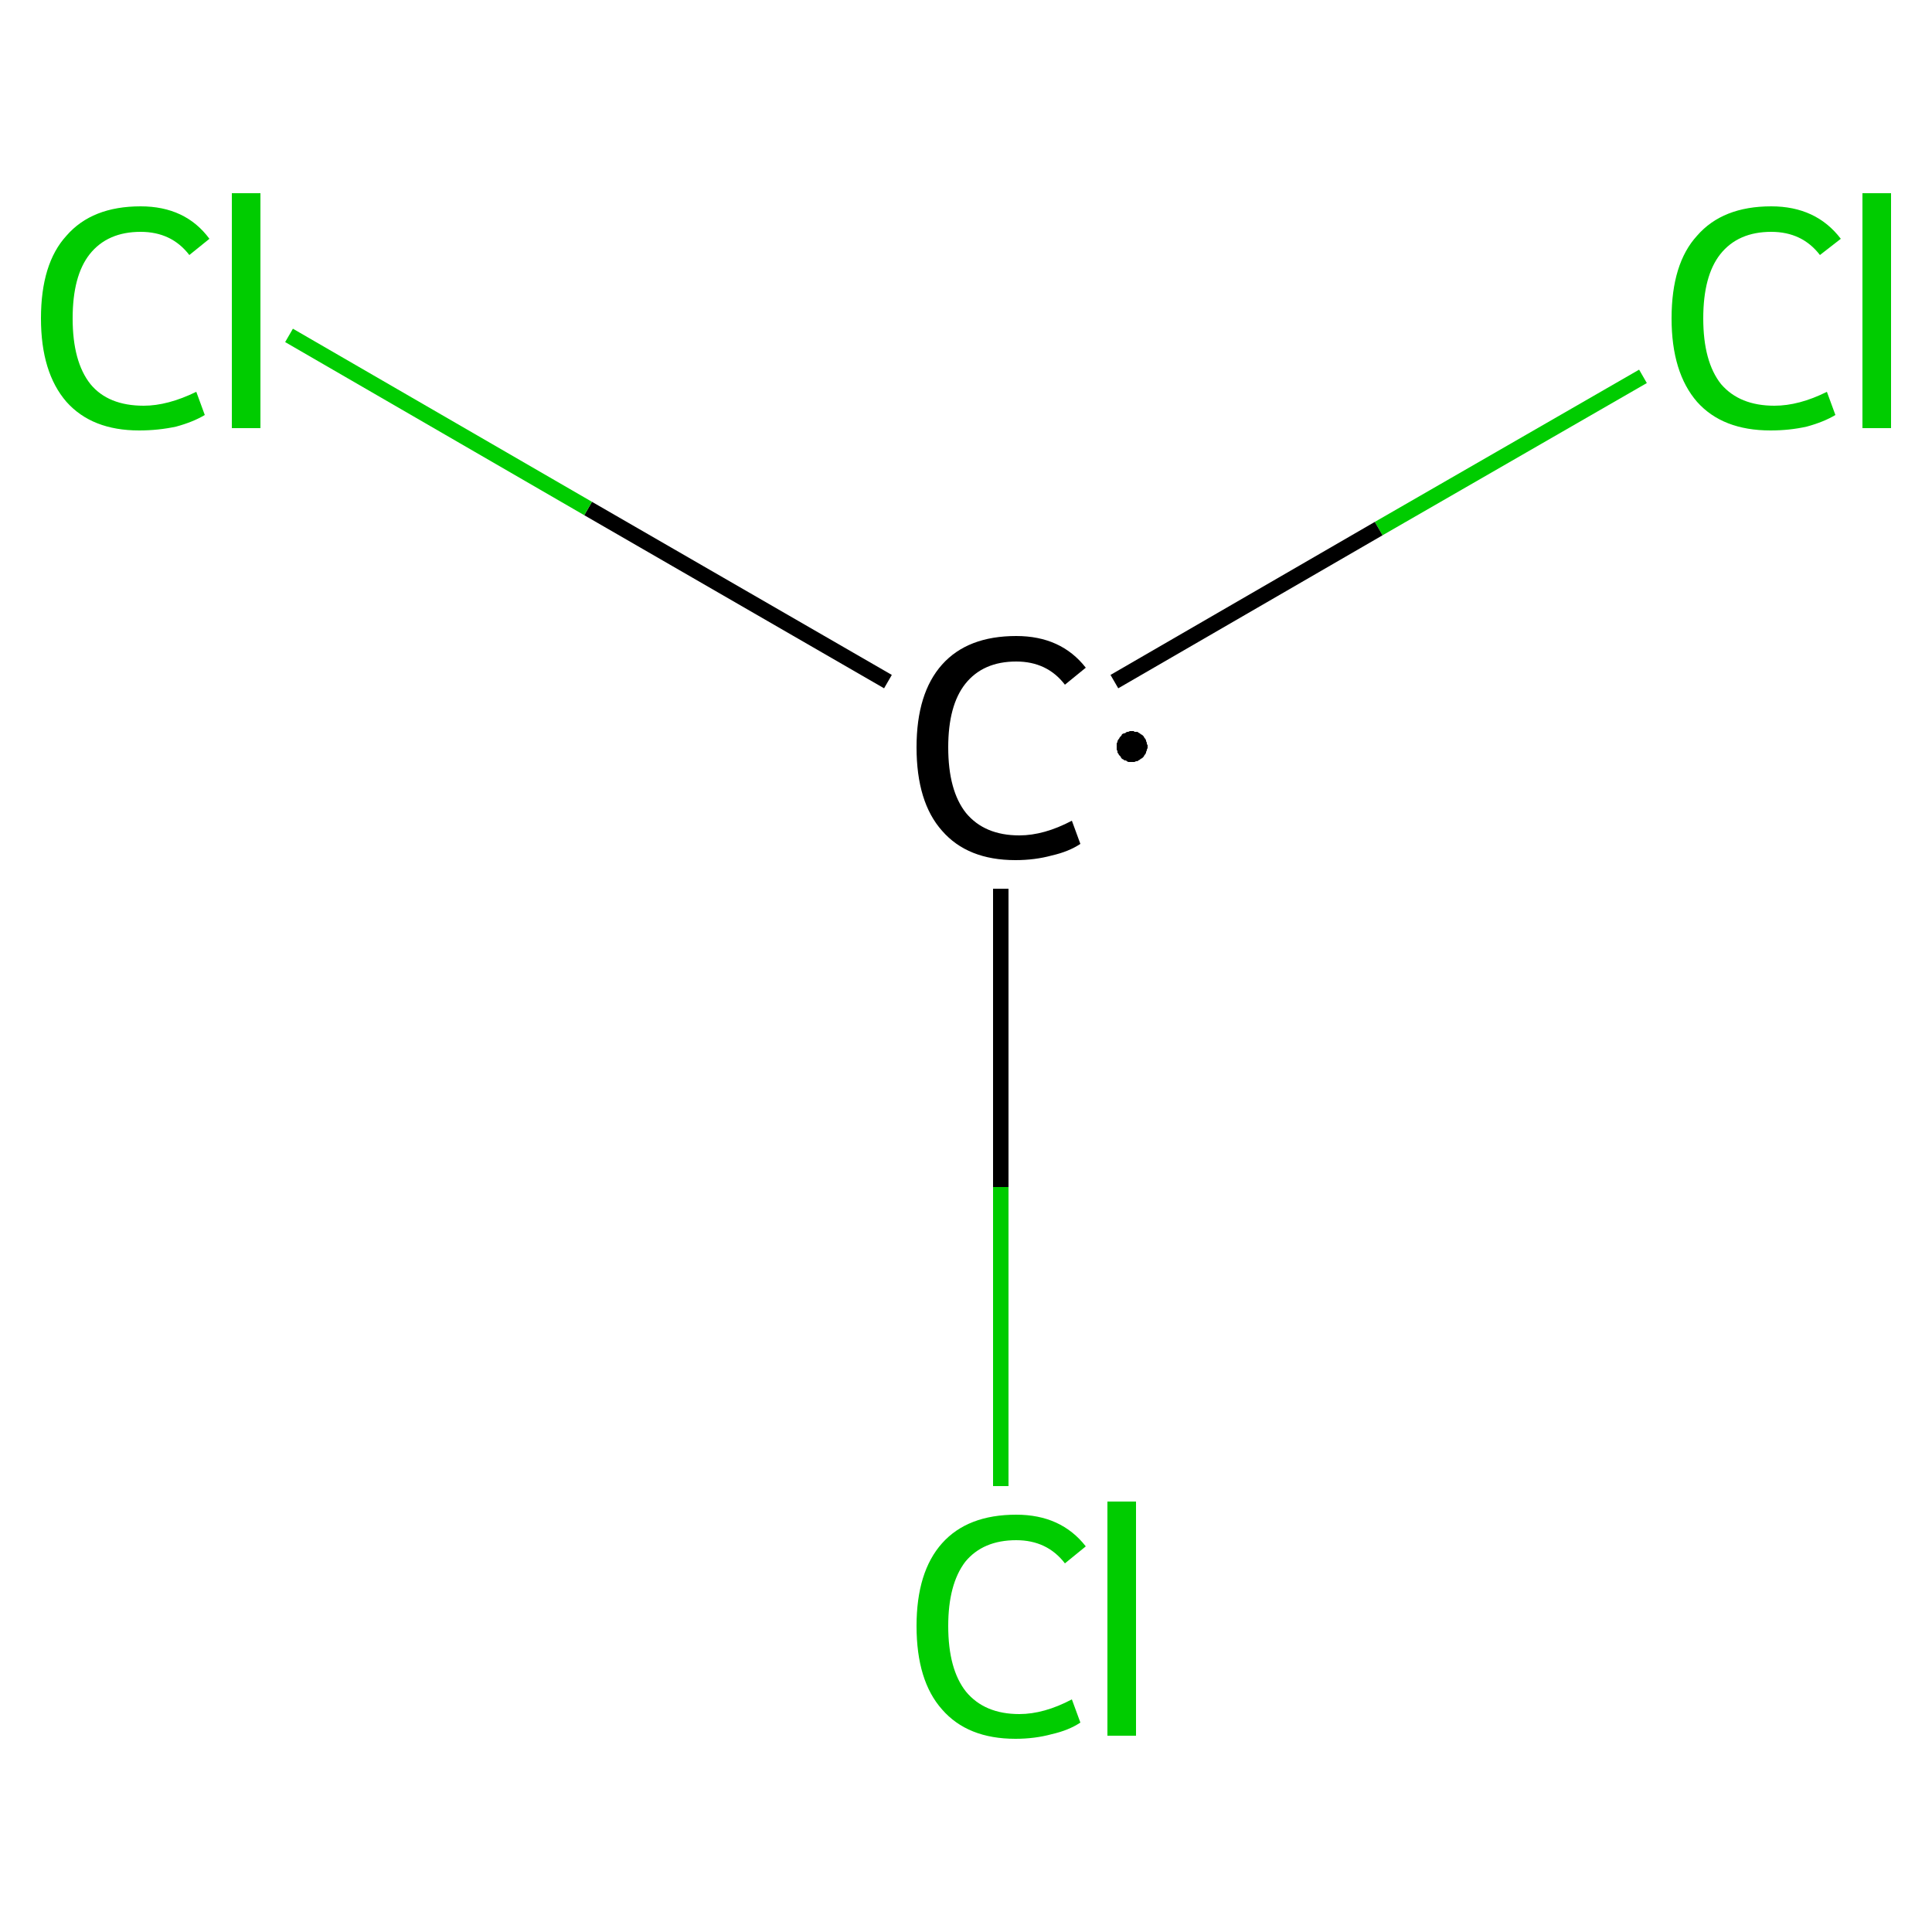<?xml version='1.0' encoding='iso-8859-1'?>
<svg version='1.1' baseProfile='full'
              xmlns='http://www.w3.org/2000/svg'
                      xmlns:rdkit='http://www.rdkit.org/xml'
                      xmlns:xlink='http://www.w3.org/1999/xlink'
                  xml:space='preserve'
width='250px' height='250px' viewBox='0 0 250 250'>
<!-- END OF HEADER -->
<rect style='opacity:1.0;fill:#FFFFFF;stroke:none' width='250.0' height='250.0' x='0.0' y='0.0'> </rect>
<path class='bond-0 atom-0 atom-1' d='M 212.6,48.7 L 178.4,68.4' style='fill:none;fill-rule:evenodd;stroke:#00CC00;stroke-width:2.0px;stroke-linecap:butt;stroke-linejoin:miter;stroke-opacity:1' />
<path class='bond-0 atom-0 atom-1' d='M 178.4,68.4 L 144.2,88.2' style='fill:none;fill-rule:evenodd;stroke:#000000;stroke-width:2.0px;stroke-linecap:butt;stroke-linejoin:miter;stroke-opacity:1' />
<path class='bond-1 atom-1 atom-2' d='M 114.9,88.2 L 76.1,65.8' style='fill:none;fill-rule:evenodd;stroke:#000000;stroke-width:2.0px;stroke-linecap:butt;stroke-linejoin:miter;stroke-opacity:1' />
<path class='bond-1 atom-1 atom-2' d='M 76.1,65.8 L 37.4,43.4' style='fill:none;fill-rule:evenodd;stroke:#00CC00;stroke-width:2.0px;stroke-linecap:butt;stroke-linejoin:miter;stroke-opacity:1' />
<path class='bond-2 atom-1 atom-3' d='M 129.5,115.0 L 129.5,153.6' style='fill:none;fill-rule:evenodd;stroke:#000000;stroke-width:2.0px;stroke-linecap:butt;stroke-linejoin:miter;stroke-opacity:1' />
<path class='bond-2 atom-1 atom-3' d='M 129.5,153.6 L 129.5,192.3' style='fill:none;fill-rule:evenodd;stroke:#00CC00;stroke-width:2.0px;stroke-linecap:butt;stroke-linejoin:miter;stroke-opacity:1' />
<path class='atom-0' d='M 216.3 41.2
Q 216.3 34.1, 219.6 30.5
Q 222.9 26.7, 229.2 26.7
Q 235.0 26.7, 238.2 30.9
L 235.5 33.0
Q 233.2 30.0, 229.2 30.0
Q 224.9 30.0, 222.6 32.9
Q 220.4 35.7, 220.4 41.2
Q 220.4 46.8, 222.7 49.7
Q 225.1 52.5, 229.6 52.5
Q 232.8 52.5, 236.4 50.7
L 237.5 53.7
Q 236.0 54.6, 233.8 55.2
Q 231.6 55.7, 229.1 55.7
Q 222.9 55.7, 219.6 52.0
Q 216.3 48.2, 216.3 41.2
' fill='#00CC00'/>
<path class='atom-0' d='M 241.0 25.0
L 244.7 25.0
L 244.7 55.4
L 241.0 55.4
L 241.0 25.0
' fill='#00CC00'/>
<path class='atom-1' d='M 118.6 96.7
Q 118.6 89.7, 121.9 86.0
Q 125.2 82.3, 131.5 82.3
Q 137.3 82.3, 140.5 86.4
L 137.8 88.6
Q 135.5 85.6, 131.5 85.6
Q 127.2 85.6, 124.9 88.5
Q 122.7 91.3, 122.7 96.7
Q 122.7 102.3, 125.0 105.2
Q 127.4 108.1, 131.9 108.1
Q 135.1 108.1, 138.7 106.2
L 139.8 109.2
Q 138.3 110.2, 136.1 110.7
Q 133.9 111.3, 131.4 111.3
Q 125.2 111.3, 121.9 107.5
Q 118.6 103.8, 118.6 96.7
' fill='#000000'/>
<path class='atom-2' d='M 5.3 41.2
Q 5.3 34.1, 8.6 30.5
Q 11.9 26.7, 18.2 26.7
Q 24.0 26.7, 27.1 30.9
L 24.5 33.0
Q 22.2 30.0, 18.2 30.0
Q 13.9 30.0, 11.6 32.9
Q 9.4 35.7, 9.4 41.2
Q 9.4 46.8, 11.7 49.7
Q 14.0 52.5, 18.6 52.5
Q 21.7 52.5, 25.4 50.7
L 26.5 53.7
Q 25.0 54.6, 22.8 55.2
Q 20.5 55.7, 18.0 55.7
Q 11.9 55.7, 8.6 52.0
Q 5.3 48.2, 5.3 41.2
' fill='#00CC00'/>
<path class='atom-2' d='M 30.0 25.0
L 33.7 25.0
L 33.7 55.4
L 30.0 55.4
L 30.0 25.0
' fill='#00CC00'/>
<path class='atom-3' d='M 118.6 210.4
Q 118.6 203.4, 121.9 199.7
Q 125.2 196.0, 131.5 196.0
Q 137.3 196.0, 140.5 200.1
L 137.8 202.3
Q 135.5 199.3, 131.5 199.3
Q 127.2 199.3, 124.9 202.1
Q 122.7 205.0, 122.7 210.4
Q 122.7 216.0, 125.0 218.9
Q 127.4 221.8, 131.9 221.8
Q 135.1 221.8, 138.7 219.9
L 139.8 222.9
Q 138.3 223.9, 136.1 224.4
Q 133.9 225.0, 131.4 225.0
Q 125.2 225.0, 121.9 221.2
Q 118.6 217.5, 118.6 210.4
' fill='#00CC00'/>
<path class='atom-3' d='M 143.3 194.3
L 147.0 194.3
L 147.0 224.6
L 143.3 224.6
L 143.3 194.3
' fill='#00CC00'/>
<path class='atom-1' d='M 148.5,96.6 L 148.5,96.8 L 148.4,97.0 L 148.4,97.1 L 148.3,97.3 L 148.3,97.4 L 148.2,97.6 L 148.1,97.7 L 148.0,97.9 L 147.9,98.0 L 147.8,98.1 L 147.6,98.2 L 147.5,98.3 L 147.3,98.4 L 147.2,98.5 L 147.0,98.5 L 146.8,98.6 L 146.7,98.6 L 146.5,98.6 L 146.3,98.6 L 146.2,98.6 L 146.0,98.6 L 145.8,98.5 L 145.7,98.4 L 145.5,98.4 L 145.4,98.3 L 145.2,98.2 L 145.1,98.1 L 145.0,97.9 L 144.9,97.8 L 144.8,97.7 L 144.7,97.5 L 144.6,97.4 L 144.6,97.2 L 144.5,97.0 L 144.5,96.9 L 144.5,96.7 L 144.5,96.5 L 144.5,96.4 L 144.5,96.2 L 144.6,96.0 L 144.6,95.9 L 144.7,95.7 L 144.8,95.6 L 144.9,95.4 L 145.0,95.3 L 145.1,95.2 L 145.2,95.0 L 145.4,94.9 L 145.5,94.9 L 145.7,94.8 L 145.8,94.7 L 146.0,94.7 L 146.2,94.6 L 146.3,94.6 L 146.5,94.6 L 146.7,94.6 L 146.8,94.7 L 147.0,94.7 L 147.2,94.7 L 147.3,94.8 L 147.5,94.9 L 147.6,95.0 L 147.8,95.1 L 147.9,95.2 L 148.0,95.3 L 148.1,95.5 L 148.2,95.6 L 148.3,95.8 L 148.3,95.9 L 148.4,96.1 L 148.4,96.3 L 148.5,96.4 L 148.5,96.6 L 146.5,96.6 Z' style='fill:#000000;fill-rule:evenodd;fill-opacity:1;stroke:#000000;stroke-width:0.0px;stroke-linecap:butt;stroke-linejoin:miter;stroke-opacity:1;' />
</svg>
